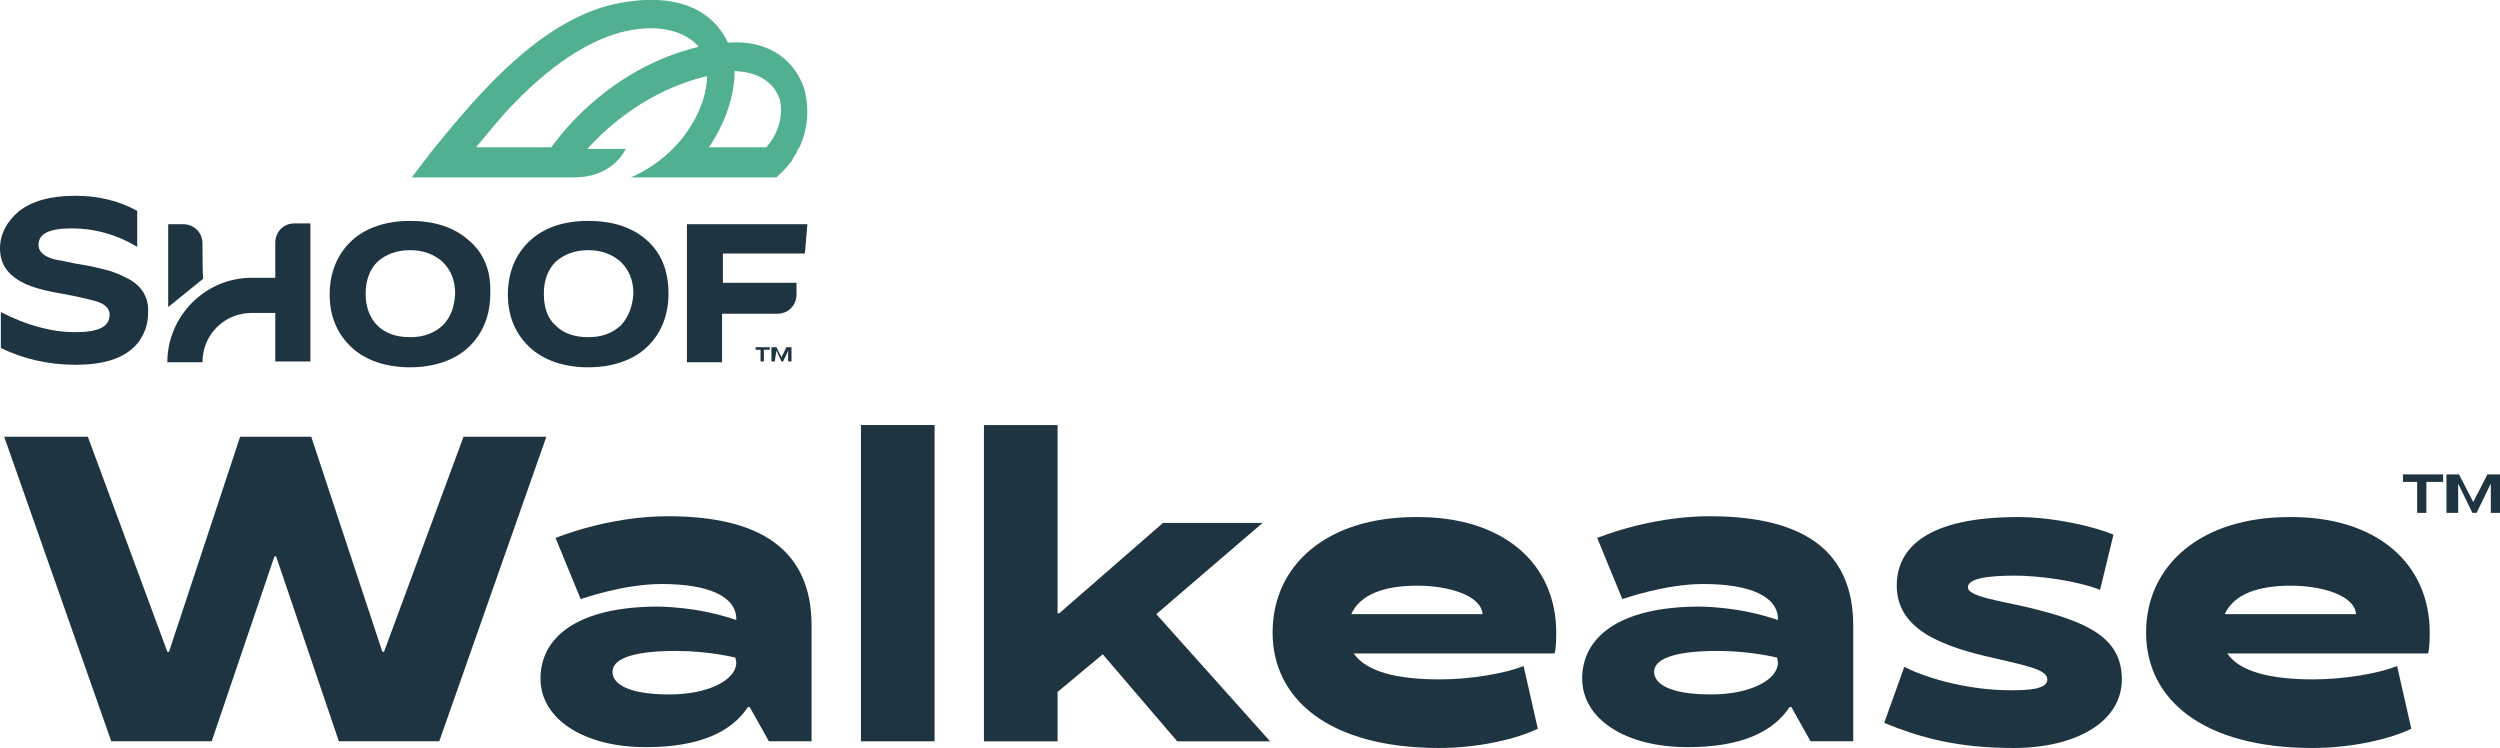 <?xml version="1.0" encoding="utf-8"?>
<!-- Generator: Adobe Illustrator 28.0.0, SVG Export Plug-In . SVG Version: 6.00 Build 0)  -->
<svg version="1.1" id="Layer_1" xmlns="http://www.w3.org/2000/svg" xmlns:xlink="http://www.w3.org/1999/xlink" x="0px" y="0px"
	 viewBox="0 0 298.8 89.4" style="enable-background:new 0 0 298.8 89.4;" xml:space="preserve">
<style type="text/css">
	.st0{enable-background:new    ;}
	.st1{fill:#1F3441;}
	.st2{fill:#50B091;}
</style>
<g class="st0">
	<path class="st1" d="M55.4,52.2h9.9L52.5,88.6h-12L33,66.5h-0.2l-7.5,22.1h-12L0.5,52.2h10L20,77.9h0.2l8.5-25.7h8.5l8.5,25.7h0.2
		L55.4,52.2z"/>
	<path class="st1" d="M88,74.1V74c0-2.7-3.3-4.2-8.9-4.2c-4.7,0-9.6,1.8-9.7,1.8l-3-7.3c0,0,6.2-2.6,13.4-2.6
		c11.1,0,17.2,4,17.2,13.1v13.8h-5.1l-2.3-4.1h-0.2c-2,3-5.8,4.8-12.2,4.8c-7.5,0-12.6-3.4-12.6-8.2s4.2-8.6,14.1-8.6
		C83.1,72.6,86.2,73.5,88,74.1z M87.9,78.6c0,0-3.1-0.8-7.1-0.8c-5.6,0-7.6,1.1-7.6,2.5S75,83,80,83c4.8,0,8-1.8,8-3.8L87.9,78.6
		L87.9,78.6z"/>
	<path class="st1" d="M102.9,50.8h8.8v37.8h-8.8V50.8z"/>
	<path class="st1" d="M138.2,73.4l13.6,15.2h-11.1l-8.9-10.4l-5.4,4.5v5.9h-8.8V50.8h8.8v22.5h0.2L139,62.5h11.9L138.2,73.4z"/>
	<path class="st1" d="M186,75.6c0,0.5,0,1.9-0.2,2.5h-24c1.5,2.2,5.2,3.1,10.3,3.1c3.6,0,7.8-0.7,10-1.6l1.7,7.5
		c-2.5,1.2-7,2.3-11.8,2.3c-13.1,0-19.9-5.8-19.9-13.8s6.4-13.8,17.1-13.8C179.6,61.7,186,67.3,186,75.6z M177.2,73.4
		c-0.2-2.3-4.2-3.4-7.8-3.4c-3.9,0-6.8,1-7.9,3.4H177.2z"/>
	<path class="st1" d="M212.5,74.1V74c0-2.7-3.3-4.2-8.9-4.2c-4.7,0-9.6,1.8-9.7,1.8l-3-7.3c0,0,6.2-2.6,13.4-2.6
		c11.1,0,17.2,4,17.2,13.1v13.8h-5.1l-2.3-4.1h-0.2c-2,3-5.8,4.8-12.2,4.8c-7.5,0-12.6-3.4-12.6-8.2s4.2-8.6,14.1-8.6
		C207.6,72.6,210.7,73.5,212.5,74.1z M212.4,78.6c0,0-3.1-0.8-7.1-0.8c-5.6,0-7.6,1.1-7.6,2.5s1.8,2.7,6.8,2.7c4.8,0,8-1.8,8-3.8
		L212.4,78.6L212.4,78.6z"/>
	<path class="st1" d="M240.7,89.4c-6.7,0-11.1-1.2-15.5-3l2.4-6.7c2.5,1.3,7.5,2.8,12.7,2.8c2.1,0,4.4-0.1,4.4-1.3s-2.8-1.7-6.2-2.5
		c-6.3-1.4-11.8-3.4-11.8-8.7c0-4.5,3.6-8.2,14.5-8.2c4.2,0,9,1.1,11.4,2.1l-1.6,6.6c-2.8-1.1-7.3-1.7-10.2-1.7
		c-3.5,0-5.6,0.4-5.6,1.4c0,1.1,3.8,1.6,7.2,2.4c7.1,1.7,11.2,3.6,11.2,8.6C253.6,86.4,247.9,89.4,240.7,89.4z"/>
	<path class="st1" d="M290.4,75.6c0,0.5,0,1.9-0.2,2.5h-24c1.5,2.2,5.2,3.1,10.3,3.1c3.6,0,7.8-0.7,10-1.6l1.7,7.5
		c-2.5,1.2-7,2.3-11.8,2.3c-13.1,0-19.9-5.8-19.9-13.8s6.5-13.8,17.1-13.8C284,61.7,290.4,67.3,290.4,75.6z M281.6,73.4
		c-0.2-2.3-4.2-3.4-7.8-3.4c-3.9,0-6.8,1-7.9,3.4H281.6z"/>
</g>
<g>
	<g>
		<g>
			<g>
				<path class="st1" d="M15.3,33.3c-0.6-0.3-1.2-0.6-2.1-0.9c-0.8-0.2-1.8-0.5-3-0.7l-0.6-0.1L9,31.5c-0.5-0.1-0.8-0.2-1-0.2
					c-0.7-0.2-1.3-0.2-1.8-0.4c-1-0.3-1.6-0.9-1.6-1.6c0-1.4,1.3-2,4-2s5.3,0.7,7.8,2.2l0,0v-4.3c-2.2-1.2-4.6-1.8-7.4-1.8
					c-2.9,0-5.2,0.6-6.8,1.9C0.8,26.5,0,28,0,29.7s0.8,3,2.4,3.9c1,0.6,2.6,1.1,5,1.5c1.1,0.2,2.1,0.4,2.9,0.6
					c0.7,0.2,1.3,0.3,1.7,0.5c0.7,0.3,1.1,0.8,1.1,1.4c0,1.4-1.2,2.1-4.1,2.1c-2.8,0-5.8-0.8-8.9-2.4l0,0v4.3c2.7,1.3,5.7,2,8.9,2
					c3.3,0,5.6-0.7,7.1-2.2c0.6-0.6,1-1.3,1.3-2.1c0.2-0.6,0.3-1.3,0.3-1.9C17.8,35.6,17,34.2,15.3,33.3z"/>
				<path class="st1" d="M35.2,26.7c-1.3,0-2.3,1-2.3,2.3v4.2h-2.8c-5.6,0-10.1,4.6-10.1,10.1h4.2c0-3.3,2.6-5.9,5.9-5.9h2.8v5.8
					h4.2V26.7H35.2L35.2,26.7z"/>
				<path class="st1" d="M24.2,29.1c0-1.3-1-2.3-2.3-2.3l0,0h-1.8v9.9l4.2-3.4C24.2,33.3,24.2,29.1,24.2,29.1z"/>
				<path class="st1" d="M56,28.7c-1.8-1.6-4.2-2.3-7-2.3s-5.3,0.8-7,2.4s-2.6,3.8-2.6,6.4s0.9,4.7,2.6,6.3s4.2,2.4,7,2.4
					s5.3-0.8,7-2.4s2.6-3.8,2.6-6.4C58.7,32.3,57.8,30.2,56,28.7z M52.9,38.9L52.9,38.9c-1,0.9-2.2,1.4-3.9,1.4s-3-0.5-3.9-1.4
					s-1.4-2.2-1.4-3.8s0.5-2.9,1.4-3.8c1-0.9,2.3-1.4,3.9-1.4s2.9,0.5,3.9,1.4c1,1,1.5,2.2,1.5,3.8C54.3,36.7,53.9,37.9,52.9,38.9z"
					/>
				<path class="st1" d="M77.3,28.7c-1.8-1.6-4.2-2.3-7-2.3c-2.9,0-5.3,0.8-7,2.4s-2.6,3.8-2.6,6.4s0.9,4.7,2.6,6.3s4.2,2.4,7,2.4
					s5.3-0.8,7-2.4s2.6-3.8,2.6-6.4C79.9,32.3,79,30.2,77.3,28.7z M74.2,38.9L74.2,38.9c-1,0.9-2.2,1.4-3.9,1.4s-3-0.5-3.9-1.4
					c-1-0.9-1.4-2.2-1.4-3.8s0.5-2.9,1.4-3.8c1-0.9,2.3-1.4,3.9-1.4s2.9,0.5,3.9,1.4c1,1,1.5,2.2,1.5,3.8
					C75.6,36.7,75.1,37.9,74.2,38.9z"/>
				<path class="st1" d="M96.2,30.3l0.3-3.5H82.1v16.5l0,0h4.2v-5.8h6.6c1.3,0,2.3-1,2.3-2.3v-1.4h-8.8v-3.5L96.2,30.3L96.2,30.3
					L96.2,30.3z"/>
			</g>
			<path class="st2" d="M96.2,10.9c-0.9-3.2-3.8-6.2-9.2-5.8c-1.2-2.6-4.4-6.2-12.6-4.8C64.8,1.9,57,11.5,51.9,17.7
				c-1.1,1.4-2,2.6-2.6,3.4l-0.1,0.1h19.5c2.8,0,5-1.3,6.1-3.4h-1h-3.6c2.6-2.9,7.5-7.1,14.3-8.7c0,2.7-1.5,6.1-4.1,8.7
				c-1.4,1.4-3.1,2.6-5,3.4h17.4c0.4-0.4,0.8-0.7,1.2-1.2c0.2-0.2,0.3-0.4,0.5-0.6s0.2-0.3,0.3-0.5s0.2-0.3,0.3-0.5
				c0.2-0.2,0.2-0.5,0.3-0.6c0,0,0-0.1,0.1-0.1C96.6,15.4,96.7,13,96.2,10.9L96.2,10.9z M65.9,17.6h-9c1.5-1.8,3.1-3.8,4.5-5.2
				c5-5.2,9.7-7.9,13.5-8.7c4.6-1,7.5,0.5,8.6,1.9C73.5,8,67.6,15.2,65.9,17.6L65.9,17.6z M91.6,17.6h-6.9l0.1-0.1c2-3,3-6.2,3-9
				c2.8,0.1,4.7,1.3,5.4,3.4C93.7,14,92.9,16.1,91.6,17.6L91.6,17.6z"/>
		</g>
	</g>
	<path class="st1" d="M90.2,41.5H92v0.3h-0.7v1.4h-0.4v-1.4h-0.6v-0.3H90.2z"/>
	<path class="st1" d="M92.6,43.2h-0.4v-1.7h0.6l0.6,1.2l0,0l0.6-1.2h0.6v1.7h-0.4v-1.3l0,0l-0.6,1.3h-0.2l-0.6-1.3l0,0L92.6,43.2
		L92.6,43.2z"/>
</g>
<path class="st1" d="M287.2,56.7h4.8v0.9h-2v3.7h-1.1v-3.7h-1.7L287.2,56.7L287.2,56.7z"/>
<path class="st1" d="M293.5,61.3h-1.1v-4.6h1.5l1.7,3.3l0,0l1.7-3.3h1.5v4.6h-1.1v-3.5l0,0l-1.7,3.5h-0.5l-1.7-3.5l0,0v3.5H293.5z"
	/>
</svg>
